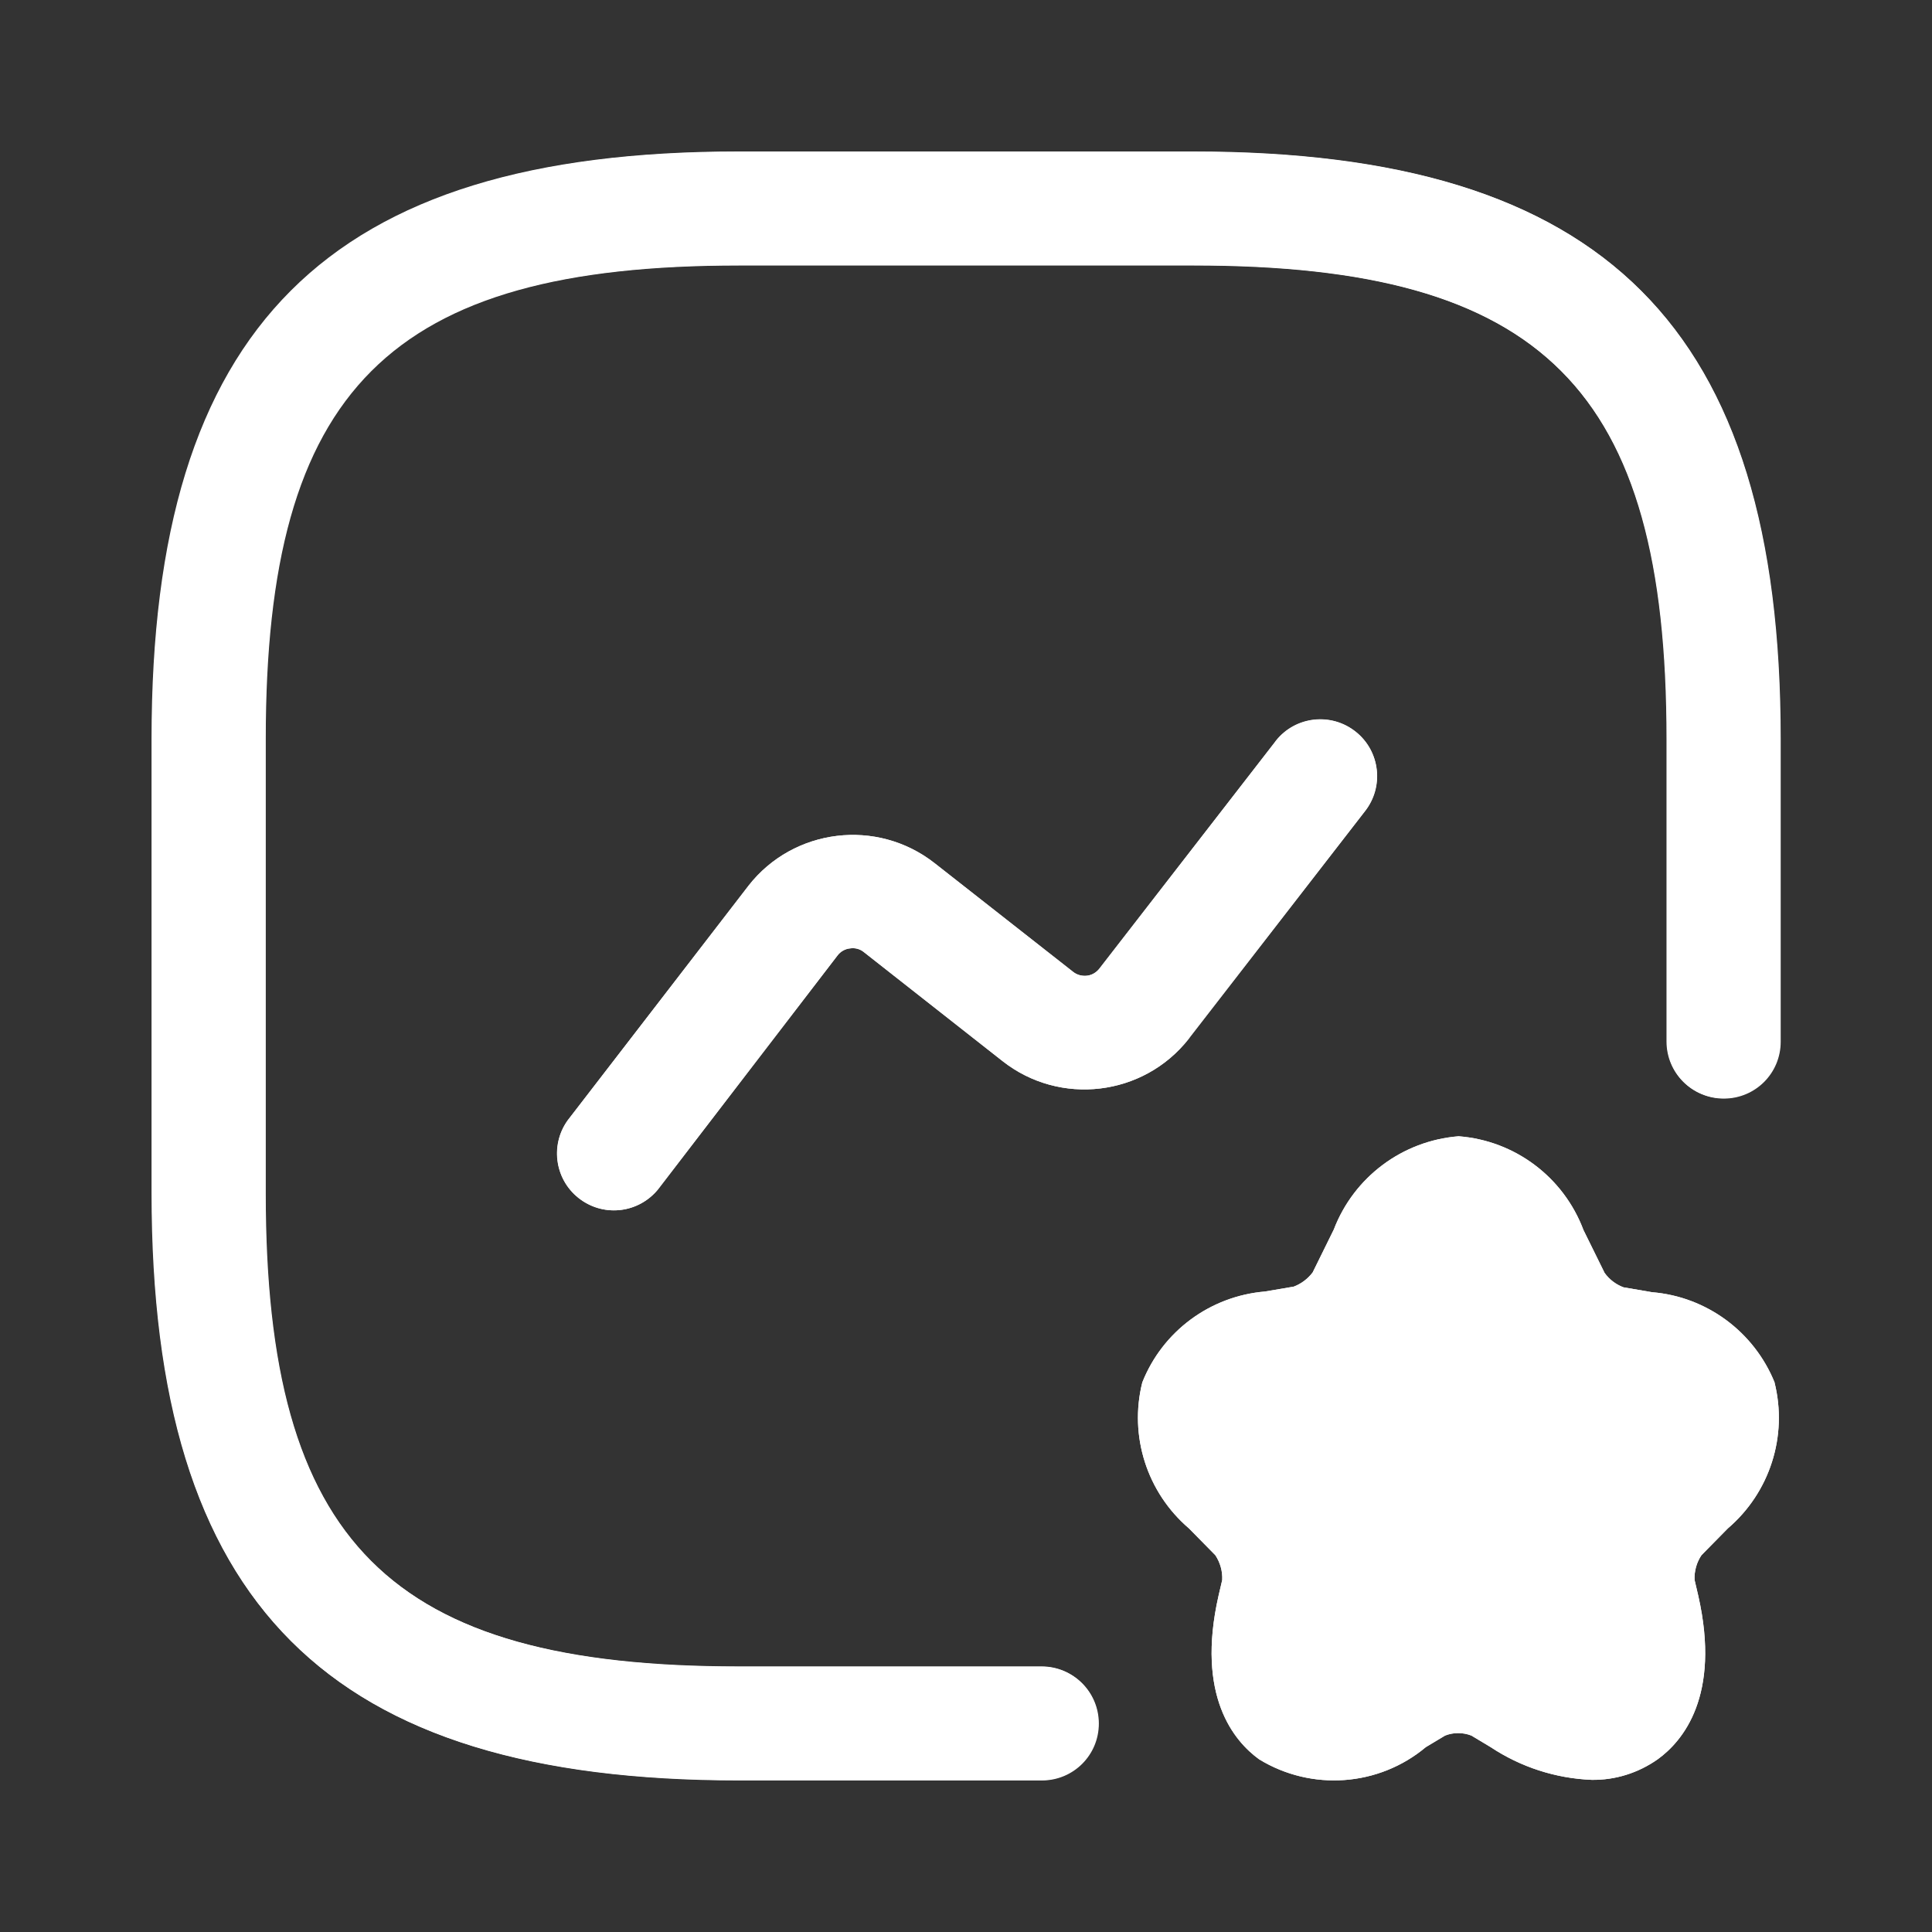 <?xml version="1.0" encoding="UTF-8"?>
<svg id="Layer_1" data-name="Layer 1" xmlns="http://www.w3.org/2000/svg" viewBox="0 0 225 225">
  <rect x="0" y="0" width="225" height="225" fill="#333333" stroke="none"/>
  <defs>
    <style>
      .cls-1 {
        fill: #fff;
      }
    </style>
  </defs>
  <path class="cls-1" d="m206.66,161c1.56,6.24-.54,12.81-5.44,17l-3.07,3.12c-.57.85-.85,1.87-.8,2.88l.43,1.84c2.65,11.68-1.82,16.95-4.73,19.05-2.25,1.58-4.92,2.43-7.68,2.39-4.21-.17-8.27-1.49-11.77-3.81l-2.25-1.35c-.99-.38-2.08-.38-3.05,0l-2.25,1.35c-5.48,4.59-13.31,5.15-19.41,1.42-2.91-2.1-7.38-7.38-4.73-19.05l.43-1.84c.05-1.02-.24-2.03-.8-2.88l-3.07-3.12c-4.89-4.18-7-10.76-5.44-17,2.36-5.96,7.9-10.05,14.28-10.59l3.36-.57c.87-.33,1.63-.9,2.2-1.65l2.46-4.99c2.34-6.12,7.99-10.35,14.54-10.87,6.55.5,12.22,4.75,14.54,10.92l2.46,4.99c.54.76,1.32,1.35,2.2,1.68l3.33.57c6.36.52,11.89,4.61,14.28,10.54h0v-.02Zm-68.15-40.16l20.4-26.33c2.29-2.86,1.82-7.02-1.02-9.29-2.86-2.29-7.02-1.82-9.29,1.02-.05.07-.09.12-.14.19l-20.4,26.33c-.35.47-.87.8-1.47.87-.59.07-1.18-.09-1.63-.45l-16.12-12.65c-6.71-5.27-16.43-4.09-21.68,2.62-.02.05-.05.07-.09.12l-20.97,27.21c-2.13,2.98-1.44,7.12,1.54,9.24,2.84,2.03,6.74,1.51,8.96-1.18l20.92-27.26c.35-.47.9-.78,1.47-.83.59-.09,1.18.07,1.63.45l16.12,12.67c6.69,5.27,16.41,4.11,21.68-2.58,0-.02.05-.05.05-.07v-.07l.05-.02Zm.5-103.16h-52.93c-47.92,0-68.37,20.45-68.37,68.37v52.93c0,47.92,20.45,68.37,68.37,68.37h35.27c3.66,0,6.62-2.95,6.62-6.62s-2.95-6.62-6.62-6.62h-35.27c-40.71,0-55.13-14.42-55.13-55.13v-52.93c0-40.71,14.42-55.13,55.13-55.13h52.93c40.71,0,55.13,14.42,55.13,55.13v35.27c0,3.66,2.95,6.62,6.62,6.62s6.62-2.95,6.62-6.62v-35.27c0-47.92-20.45-68.37-68.37-68.37h0Z"/>
  <path class="cls-1" d="m207.32,86.01v35.27c0,3.66-2.95,6.62-6.62,6.62s-6.62-2.95-6.62-6.62v-35.27c0-40.71-14.42-55.13-55.13-55.13h-52.93c-40.71,0-55.13,14.42-55.13,55.13v52.93c0,40.71,14.42,55.13,55.13,55.13h35.27c3.66,0,6.62,2.95,6.62,6.62s-2.95,6.62-6.62,6.62h-35.27c-47.92,0-68.37-20.45-68.37-68.37v-52.93c0-47.92,20.45-68.37,68.37-68.37h52.93c47.92,0,68.37,20.45,68.37,68.37Z"/>
  <path class="cls-1" d="m138.53,120.86l20.4-26.33c2.29-2.86,1.82-7.02-1.02-9.29-2.86-2.29-7.02-1.82-9.29,1.02-.05.07-.09.12-.14.19l-20.4,26.31c-.35.47-.87.8-1.47.87-.59.07-1.18-.09-1.63-.45l-16.12-12.65c-6.71-5.27-16.43-4.09-21.68,2.62-.02.05-.05.07-.09.12l-20.97,27.21c-2.13,2.98-1.44,7.12,1.54,9.24,2.84,2.03,6.74,1.51,8.96-1.18l20.92-27.26c.35-.47.9-.78,1.47-.83.59-.09,1.18.07,1.63.45l16.12,12.67c6.69,5.27,16.41,4.11,21.68-2.58,0-.02.05-.05.05-.07l.05-.05v-.02Z"/>
  <path class="cls-1" d="m206.66,161c1.56,6.24-.54,12.81-5.44,17l-3.07,3.12c-.57.85-.85,1.87-.8,2.88l.43,1.84c2.65,11.68-1.82,16.95-4.73,19.05-2.25,1.58-4.92,2.43-7.68,2.39-4.21-.17-8.27-1.49-11.77-3.81l-2.25-1.35c-.99-.38-2.08-.38-3.05,0l-2.25,1.35c-5.48,4.59-13.31,5.15-19.41,1.42-2.91-2.1-7.38-7.38-4.73-19.05l.43-1.84c.05-1.02-.24-2.03-.8-2.88l-3.07-3.12c-4.89-4.18-7-10.76-5.44-17,2.36-5.96,7.9-10.05,14.28-10.59l3.36-.57c.87-.33,1.63-.9,2.2-1.65l2.46-4.99c2.34-6.12,7.99-10.35,14.54-10.87,6.55.5,12.22,4.75,14.54,10.92l2.46,4.99c.54.76,1.32,1.35,2.2,1.68l3.33.57c6.36.52,11.89,4.61,14.28,10.54h0v-.02Z"/>
  <path class="cls-1" d="m194.08,165.06c-1.09-.95-2.46-1.49-3.9-1.56l-3.36-.57c-5.06-1.04-9.41-4.26-11.84-8.82l-2.48-5.01c-1.28-2.65-2.46-3.45-2.79-3.52-1.13.95-2.01,2.17-2.58,3.52l-2.46,4.99c-2.46,4.56-6.78,7.78-11.87,8.82l-3.36.57c-2.79.47-3.78,1.39-3.9,1.61s.24,1.56,2.27,3.62l3.07,3.12c3.74,4.07,5.34,9.67,4.3,15.08l-.43,1.87c-.57,1.77-.66,3.64-.26,5.46,1.65-.52,3.22-1.23,4.7-2.1l2.25-1.35c5.18-2.91,11.51-2.91,16.69,0l2.25,1.35c3.59,2.17,5.13,1.91,5.18,1.91-.31,0,.09-1.77-.71-5.3l-.43-1.84c-1.04-5.44.54-11.04,4.3-15.11l3.07-3.12c2.06-1.99,2.32-3.33,2.29-3.59h0l-.02-.02Z"/>
</svg>
